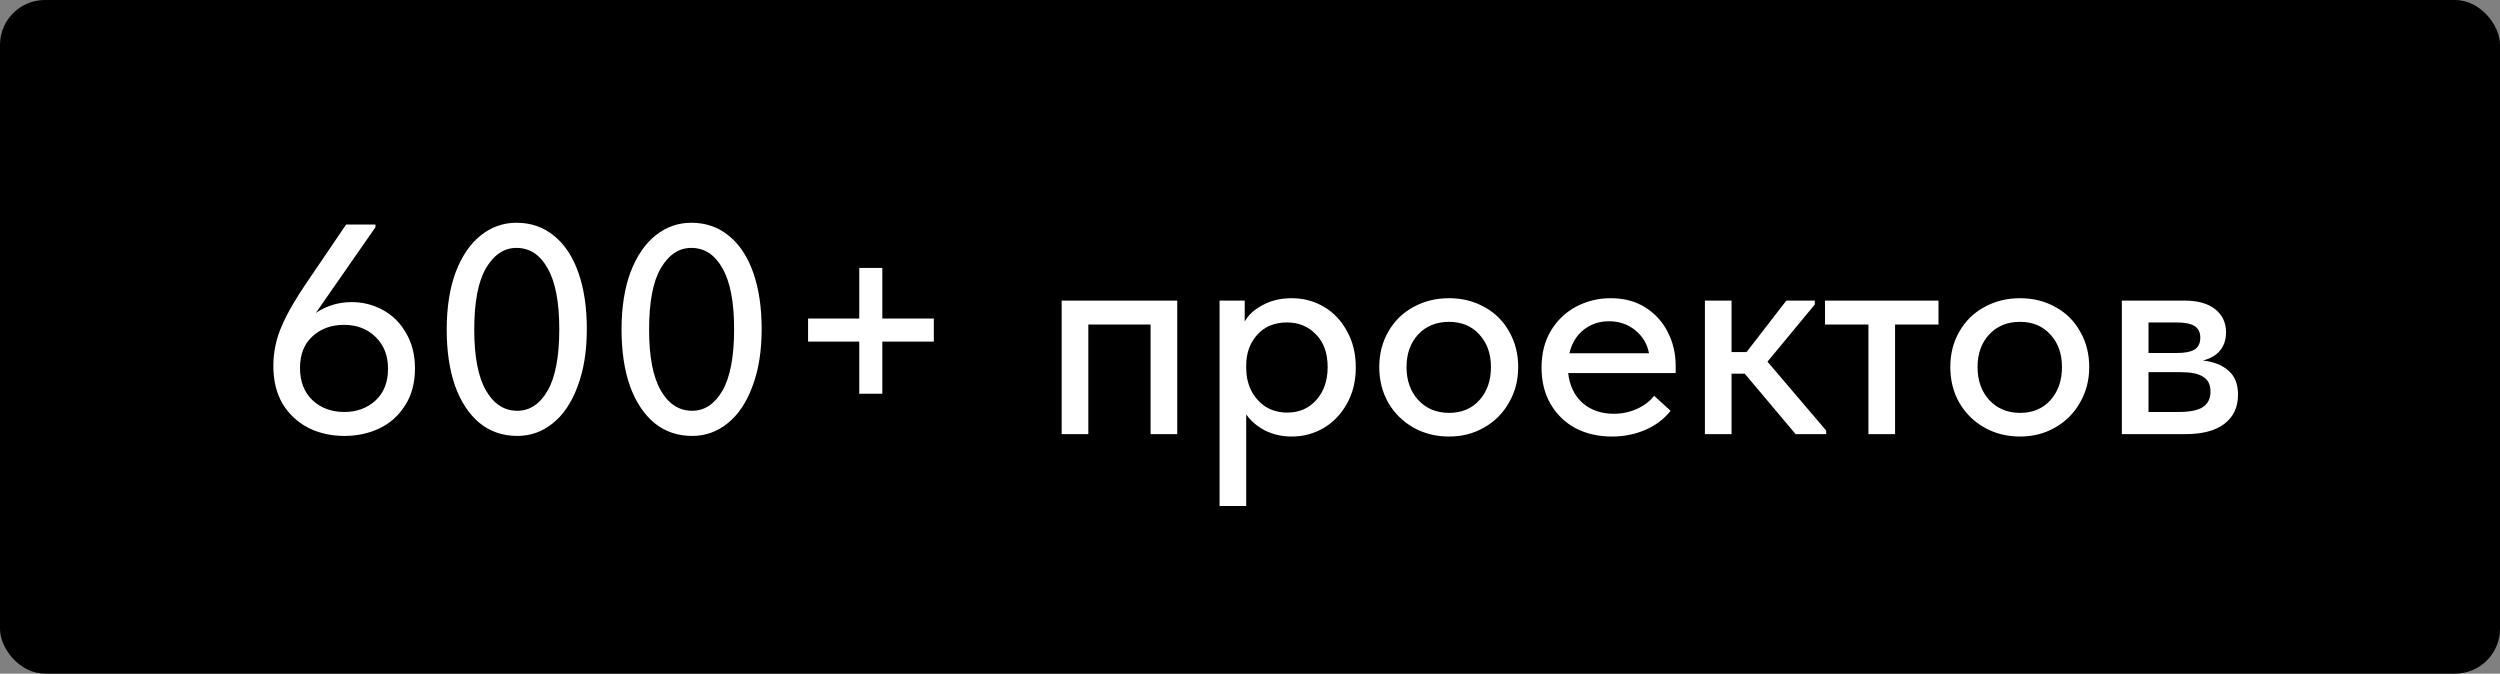 <?xml version="1.0" encoding="UTF-8"?> <svg xmlns="http://www.w3.org/2000/svg" width="167" height="45" viewBox="0 0 167 45" fill="none"><rect x="0" y="0" width="167" height="45" fill="#808080" stroke="none"/> <rect width="167" height="45" rx="3" fill="black"></rect> <path d="M27.72 24.62C27.72 25.58 27.5 26.4 27.06 27.08C26.633 27.76 26.06 28.273 25.34 28.62C24.633 28.953 23.853 29.12 23 29.12C22.12 29.12 21.32 28.94 20.6 28.58C19.88 28.207 19.307 27.673 18.88 26.98C18.467 26.273 18.26 25.427 18.26 24.44C18.26 23.52 18.447 22.633 18.82 21.78C19.193 20.913 19.767 19.92 20.54 18.8L23.12 15H25.08V15.18L21.1 20.9C21.82 20.42 22.62 20.18 23.5 20.18C24.233 20.18 24.92 20.353 25.56 20.7C26.213 21.047 26.733 21.56 27.12 22.24C27.52 22.907 27.72 23.7 27.72 24.62ZM25.92 24.64C25.92 23.747 25.64 23.033 25.08 22.5C24.533 21.967 23.833 21.7 22.98 21.7C22.127 21.7 21.42 21.96 20.86 22.48C20.313 22.987 20.04 23.687 20.04 24.58C20.04 25.487 20.32 26.207 20.88 26.74C21.44 27.26 22.147 27.52 23 27.52C23.827 27.52 24.52 27.267 25.08 26.76C25.64 26.24 25.92 25.533 25.92 24.64ZM29.84 22.02C29.84 20.54 30.04 19.26 30.44 18.18C30.853 17.1 31.413 16.28 32.12 15.72C32.826 15.16 33.62 14.88 34.5 14.88C35.473 14.88 36.313 15.173 37.02 15.76C37.726 16.333 38.266 17.153 38.64 18.22C39.013 19.287 39.2 20.54 39.2 21.98C39.2 23.46 38.993 24.74 38.58 25.82C38.18 26.9 37.626 27.72 36.92 28.28C36.226 28.84 35.44 29.12 34.56 29.12C33.586 29.12 32.746 28.833 32.04 28.26C31.333 27.673 30.786 26.847 30.4 25.78C30.026 24.713 29.84 23.46 29.84 22.02ZM37.36 21.98C37.36 20.18 37.1 18.827 36.58 17.92C36.073 17.013 35.38 16.56 34.5 16.56C33.673 16.56 32.993 17.013 32.46 17.92C31.94 18.813 31.68 20.18 31.68 22.02C31.68 23.82 31.94 25.173 32.46 26.08C32.98 26.987 33.68 27.44 34.56 27.44C35.386 27.44 36.06 26.993 36.58 26.1C37.1 25.193 37.36 23.82 37.36 21.98ZM41.519 22.02C41.519 20.54 41.719 19.26 42.119 18.18C42.533 17.1 43.093 16.28 43.799 15.72C44.506 15.16 45.299 14.88 46.179 14.88C47.153 14.88 47.993 15.173 48.699 15.76C49.406 16.333 49.946 17.153 50.319 18.22C50.693 19.287 50.879 20.54 50.879 21.98C50.879 23.46 50.673 24.74 50.259 25.82C49.859 26.9 49.306 27.72 48.599 28.28C47.906 28.84 47.119 29.12 46.239 29.12C45.266 29.12 44.426 28.833 43.719 28.26C43.013 27.673 42.466 26.847 42.079 25.78C41.706 24.713 41.519 23.46 41.519 22.02ZM49.039 21.98C49.039 20.18 48.779 18.827 48.259 17.92C47.753 17.013 47.059 16.56 46.179 16.56C45.353 16.56 44.673 17.013 44.139 17.92C43.619 18.813 43.359 20.18 43.359 22.02C43.359 23.82 43.619 25.173 44.139 26.08C44.659 26.987 45.359 27.44 46.239 27.44C47.066 27.44 47.739 26.993 48.259 26.1C48.779 25.193 49.039 23.82 49.039 21.98ZM58.939 21.28H62.379V22.82H58.939V26.3H57.399V22.82H53.979V21.28H57.399V17.9H58.939V21.28ZM72.7 29H70.919V20.08H78.639V29H76.859V21.68H72.7V29ZM90.567 24.54C90.567 25.46 90.367 26.273 89.967 26.98C89.58 27.673 89.06 28.213 88.407 28.6C87.754 28.973 87.047 29.16 86.287 29.16C85.647 29.16 85.053 29.027 84.507 28.76C83.974 28.48 83.553 28.12 83.247 27.68V33.8H81.467V20.08H83.147V21.48C83.387 21.04 83.787 20.673 84.347 20.38C84.907 20.073 85.553 19.92 86.287 19.92C87.073 19.92 87.793 20.113 88.447 20.5C89.1 20.887 89.614 21.433 89.987 22.14C90.374 22.833 90.567 23.633 90.567 24.54ZM88.687 24.52C88.687 23.587 88.427 22.86 87.907 22.34C87.4 21.807 86.754 21.54 85.967 21.54C85.127 21.54 84.46 21.82 83.967 22.38C83.487 22.927 83.247 23.6 83.247 24.4V24.6C83.247 25.12 83.353 25.607 83.567 26.06C83.793 26.513 84.114 26.88 84.527 27.16C84.954 27.427 85.44 27.56 85.987 27.56C86.787 27.56 87.433 27.28 87.927 26.72C88.433 26.16 88.687 25.427 88.687 24.52ZM92.135 24.52C92.135 23.64 92.335 22.853 92.736 22.16C93.135 21.453 93.689 20.907 94.395 20.52C95.115 20.12 95.915 19.92 96.796 19.92C97.675 19.92 98.469 20.12 99.175 20.52C99.882 20.907 100.429 21.453 100.815 22.16C101.215 22.853 101.415 23.64 101.415 24.52C101.415 25.4 101.209 26.193 100.795 26.9C100.395 27.607 99.842 28.16 99.135 28.56C98.442 28.96 97.662 29.16 96.796 29.16C95.915 29.16 95.122 28.96 94.415 28.56C93.709 28.16 93.149 27.607 92.736 26.9C92.335 26.193 92.135 25.4 92.135 24.52ZM99.596 24.52C99.596 23.627 99.335 22.9 98.816 22.34C98.309 21.78 97.635 21.5 96.796 21.5C95.942 21.5 95.255 21.78 94.736 22.34C94.216 22.9 93.956 23.627 93.956 24.52C93.956 25.413 94.216 26.147 94.736 26.72C95.269 27.293 95.956 27.58 96.796 27.58C97.635 27.58 98.309 27.3 98.816 26.74C99.335 26.167 99.596 25.427 99.596 24.52ZM111.935 24.92H104.755C104.849 25.76 105.169 26.427 105.715 26.92C106.275 27.4 106.969 27.64 107.795 27.64C108.342 27.64 108.855 27.533 109.335 27.32C109.815 27.107 110.202 26.813 110.495 26.44L111.595 27.44C111.155 28 110.589 28.427 109.895 28.72C109.215 29.013 108.475 29.16 107.675 29.16C106.769 29.16 105.955 28.973 105.235 28.6C104.529 28.213 103.975 27.673 103.575 26.98C103.175 26.287 102.975 25.48 102.975 24.56C102.975 23.613 103.182 22.793 103.595 22.1C104.022 21.393 104.589 20.853 105.295 20.48C106.002 20.107 106.769 19.92 107.595 19.92C108.489 19.92 109.262 20.127 109.915 20.54C110.569 20.953 111.069 21.507 111.415 22.2C111.762 22.88 111.935 23.62 111.935 24.42V24.92ZM104.835 23.6H110.155C110.035 22.973 109.729 22.46 109.235 22.06C108.742 21.66 108.155 21.46 107.475 21.46C106.822 21.46 106.255 21.653 105.775 22.04C105.309 22.413 104.995 22.933 104.835 23.6ZM121.228 20.34L118.068 24.16L121.988 28.76V29H119.948L116.548 24.96H115.668V29H113.888V20.08H115.668V23.52H116.668L119.328 20.08H121.228V20.34ZM126.591 29H124.811V21.68H121.911V20.08H129.491V21.68H126.591V29ZM130.28 24.52C130.28 23.64 130.48 22.853 130.88 22.16C131.28 21.453 131.833 20.907 132.54 20.52C133.26 20.12 134.06 19.92 134.94 19.92C135.82 19.92 136.613 20.12 137.32 20.52C138.027 20.907 138.573 21.453 138.96 22.16C139.36 22.853 139.56 23.64 139.56 24.52C139.56 25.4 139.353 26.193 138.94 26.9C138.54 27.607 137.987 28.16 137.28 28.56C136.587 28.96 135.807 29.16 134.94 29.16C134.06 29.16 133.267 28.96 132.56 28.56C131.853 28.16 131.293 27.607 130.88 26.9C130.48 26.193 130.28 25.4 130.28 24.52ZM137.74 24.52C137.74 23.627 137.48 22.9 136.96 22.34C136.453 21.78 135.78 21.5 134.94 21.5C134.087 21.5 133.4 21.78 132.88 22.34C132.36 22.9 132.1 23.627 132.1 24.52C132.1 25.413 132.36 26.147 132.88 26.72C133.413 27.293 134.1 27.58 134.94 27.58C135.78 27.58 136.453 27.3 136.96 26.74C137.48 26.167 137.74 25.427 137.74 24.52ZM149.5 26.36C149.5 27.2 149.193 27.853 148.58 28.32C147.98 28.773 147.113 29 145.98 29H141.74V20.08H145.92C146.813 20.08 147.5 20.273 147.98 20.66C148.46 21.047 148.7 21.56 148.7 22.2C148.7 22.693 148.56 23.107 148.28 23.44C148 23.76 147.62 23.973 147.14 24.08C147.873 24.16 148.447 24.387 148.86 24.76C149.287 25.12 149.5 25.653 149.5 26.36ZM145.4 21.54H143.52V23.58H145.42C145.94 23.58 146.327 23.507 146.58 23.36C146.847 23.2 146.98 22.933 146.98 22.56C146.98 22.2 146.853 21.94 146.6 21.78C146.347 21.62 145.947 21.54 145.4 21.54ZM145.52 27.52C146.267 27.52 146.807 27.413 147.14 27.2C147.487 26.973 147.66 26.627 147.66 26.16C147.66 25.693 147.493 25.36 147.16 25.16C146.84 24.96 146.347 24.86 145.68 24.86H143.52V27.52H145.52Z" fill="white"></path> </svg> 